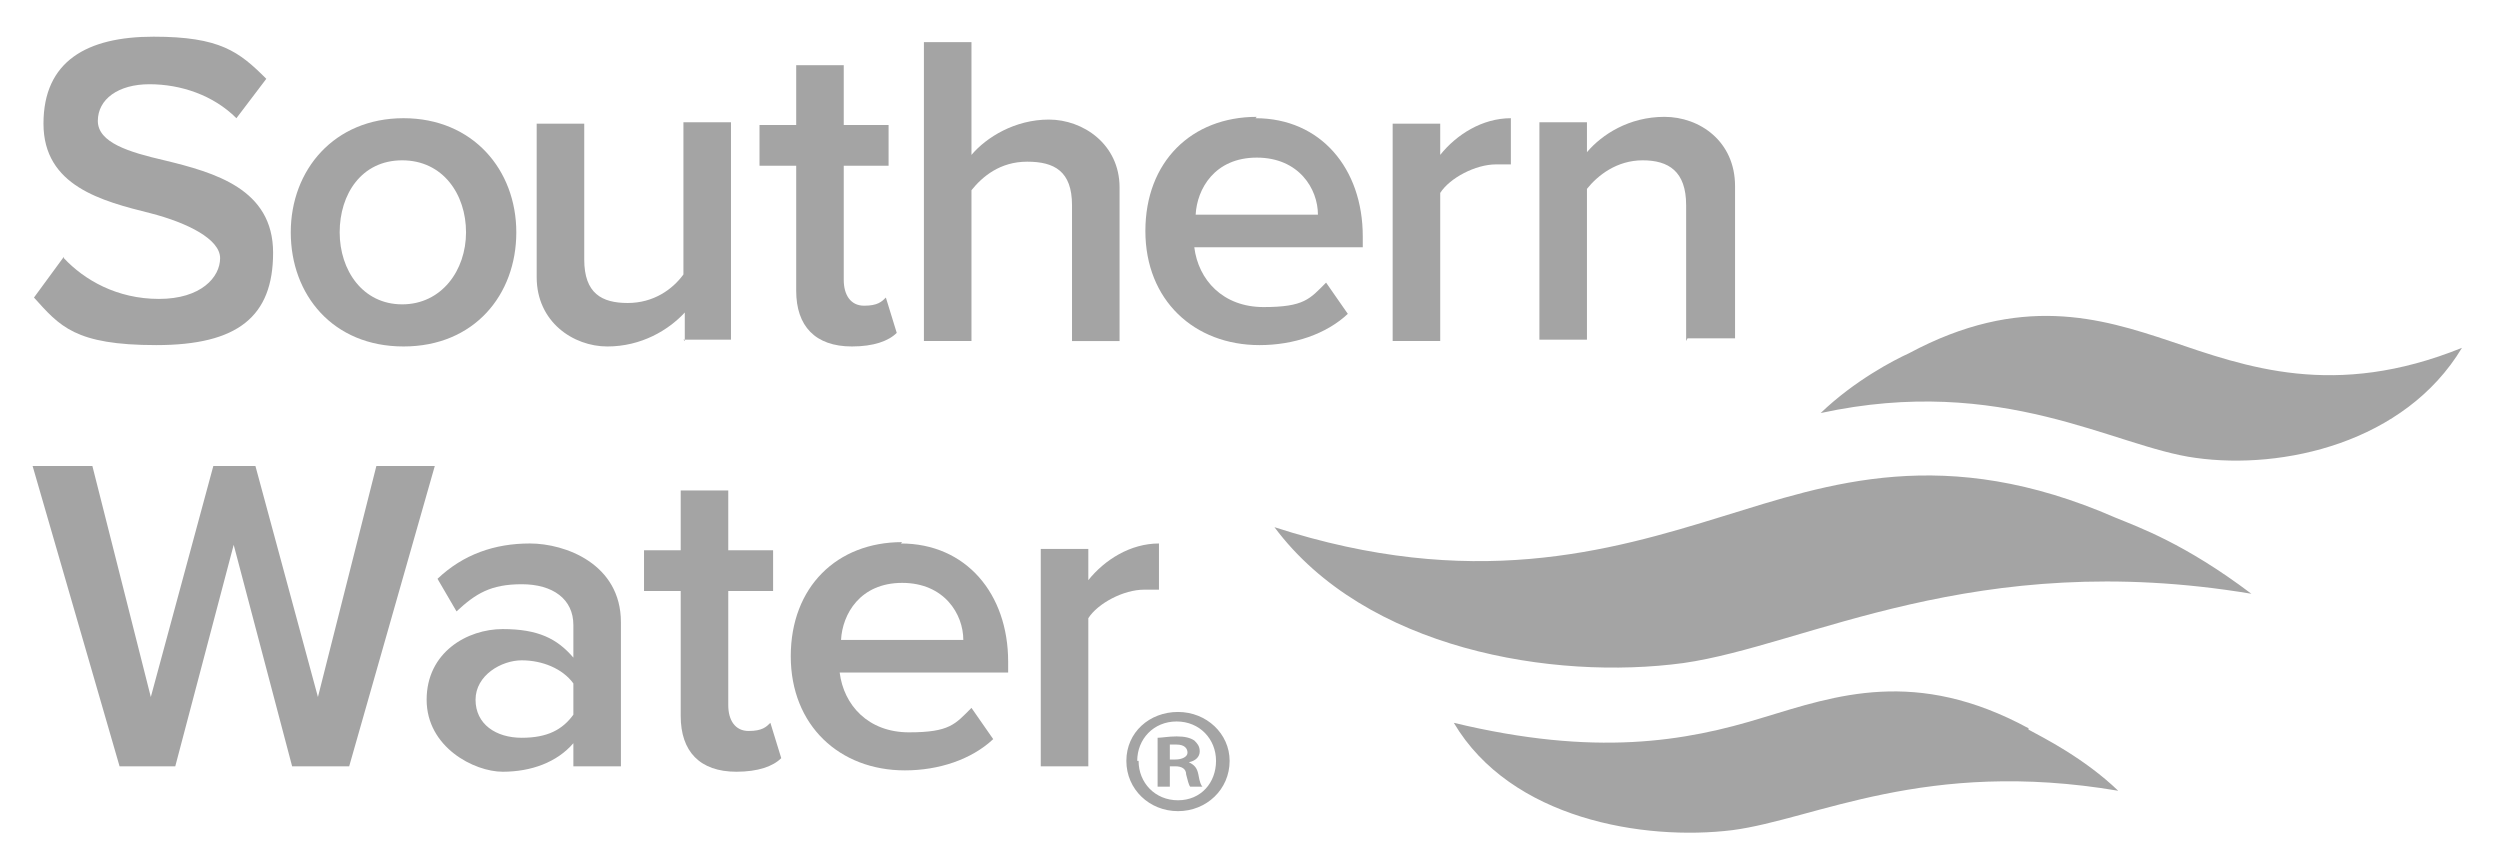 <svg xmlns="http://www.w3.org/2000/svg" id="Layer_1" viewBox="0 0 184 62.7"><defs><style>      .st0 {        fill: #a4a4a4;        fill-rule: evenodd;      }    </style></defs><g id="Group-48"><path id="Fill-22" class="st0" d="M4.7,19c1.5,1.6,3.9,3,7,3s4.5-1.6,4.5-3-2.4-2.6-5.1-3.3c-3.6-.9-7.9-2-7.9-6.6S6.4,2.7,11.3,2.7s6.3,1.1,8.3,3.1l-2.2,2.9c-1.7-1.7-4.1-2.5-6.4-2.5s-3.8,1.1-3.8,2.7,2.3,2.3,4.9,2.9c3.7.9,8,2.1,8,6.8s-2.6,6.8-8.6,6.8-7.1-1.4-9-3.5l2.2-3Z"></path><path id="Fill-24" class="st0" d="M34.3,17.1c0-2.8-1.7-5.3-4.7-5.3s-4.6,2.5-4.6,5.3,1.7,5.3,4.6,5.3,4.7-2.5,4.7-5.3M21.4,17.1c0-4.6,3.2-8.4,8.3-8.4s8.3,3.8,8.3,8.4-3.1,8.4-8.3,8.4-8.3-3.8-8.3-8.4"></path><path id="Fill-26" class="st0" d="M50.4,25.1v-2.1c-1.2,1.3-3.2,2.5-5.7,2.5s-5.2-1.8-5.2-5.1v-11.3h3.5v10c0,2.5,1.3,3.2,3.2,3.2s3.3-1,4.1-2.1v-11.2h3.5v16h-3.5Z"></path><path id="Fill-28" class="st0" d="M58.6,21.4v-9.2h-2.7v-3h2.7v-4.4h3.5v4.4h3.3v3h-3.3v8.4c0,1.1.5,1.9,1.5,1.9s1.3-.3,1.6-.6l.8,2.6c-.6.6-1.7,1-3.3,1-2.7,0-4.1-1.5-4.1-4.1"></path><path id="Fill-30" class="st0" d="M78.9,25.1v-10c0-2.5-1.3-3.2-3.3-3.2s-3.3,1.1-4.1,2.1v11.1h-3.5V3.1h3.5v8.3c1.1-1.3,3.2-2.6,5.7-2.6s5.2,1.8,5.2,5v11.3h-3.5Z"></path><path id="Fill-32" class="st0" d="M87.9,15.8h9.1c0-1.9-1.4-4.2-4.5-4.2s-4.4,2.3-4.5,4.2M92.4,8.7c4.8,0,7.9,3.7,7.9,8.7v.8h-12.4c.3,2.4,2.1,4.4,5.1,4.4s3.4-.6,4.6-1.8l1.6,2.3c-1.6,1.5-4,2.3-6.5,2.3-4.8,0-8.4-3.3-8.4-8.4s3.4-8.4,8.2-8.4"></path><path id="Fill-34" class="st0" d="M102.5,25.1v-16h3.5v2.3c1.2-1.5,3.1-2.7,5.2-2.7v3.4c-.3,0-.7,0-1.1,0-1.5,0-3.4,1-4.1,2.1v10.9h-3.5Z"></path><path id="Fill-36" class="st0" d="M124.1,25.1v-10c0-2.5-1.3-3.3-3.2-3.3s-3.3,1.1-4.1,2.1v11.1h-3.5v-16h3.5v2.2c1.1-1.3,3.1-2.6,5.7-2.6s5.2,1.8,5.2,5.1v11.2h-3.5Z"></path><polygon id="Fill-38" class="st0" points="21.5 56.4 17.2 40.1 12.9 56.4 8.8 56.4 2.4 34.3 6.8 34.3 11.1 51.3 15.7 34.3 18.8 34.3 23.4 51.3 27.7 34.3 32 34.3 25.7 56.4 21.5 56.4"></polygon><path id="Fill-40" class="st0" d="M42.2,50.3c-.8-1.1-2.3-1.7-3.8-1.7s-3.4,1.1-3.4,2.9,1.5,2.8,3.4,2.8,3-.6,3.8-1.7v-2.4ZM42.2,56.4v-1.7c-1.2,1.4-3.1,2.1-5.2,2.1s-5.6-1.8-5.6-5.3,3-5.2,5.6-5.2,4,.7,5.2,2.1v-2.4c0-1.9-1.5-3-3.8-3s-3.4.7-4.8,2l-1.4-2.4c1.9-1.8,4.2-2.6,6.8-2.6s6.7,1.5,6.7,5.8v10.6h-3.5Z"></path><path id="Fill-42" class="st0" d="M50.1,52.7v-9.2h-2.7v-3h2.7v-4.4h3.5v4.4h3.3v3h-3.3v8.4c0,1.1.5,1.9,1.5,1.9s1.3-.3,1.6-.6l.8,2.6c-.6.6-1.7,1-3.3,1-2.7,0-4.1-1.5-4.1-4.1"></path><path id="Fill-44" class="st0" d="M61.8,47.1h9.1c0-1.9-1.4-4.2-4.5-4.2s-4.4,2.3-4.5,4.2M66.3,40c4.8,0,7.9,3.7,7.9,8.7v.8h-12.4c.3,2.4,2.1,4.4,5.1,4.4s3.4-.6,4.6-1.8l1.6,2.3c-1.6,1.5-4,2.3-6.5,2.3-4.8,0-8.4-3.3-8.4-8.4s3.4-8.4,8.2-8.4"></path><path id="Fill-46" class="st0" d="M76.6,56.4v-16h3.5v2.3c1.2-1.5,3.1-2.7,5.2-2.7v3.4c-.3,0-.7,0-1.1,0-1.5,0-3.4,1-4.1,2.1v10.9h-3.5Z"></path></g><g id="Group-57"><path id="Fill-49" class="st0" d="M140.5,26c8.2-4.4,14.1-2.6,19.2-.9,5.6,1.9,12.1,4.3,21.5.5-4.2,7-13.2,9-19.6,8.1-6-.8-14.2-6.2-27.6-3.3,2.5-2.4,5.4-3.9,6.5-4.4"></path><path id="Fill-51" class="st0" d="M155.7,38.1c-12.6-5.5-21.1-2.5-28.9-.1-8.4,2.6-18.5,5.5-33,.8,6.7,9,20.5,11.3,30.1,10,9.1-1.3,21.4-8.5,41.8-5.1-4.9-3.7-8.3-4.9-10-5.6"></path><path id="Fill-53" class="st0" d="M149.3,53.6c-8.3-4.5-14.2-2.4-19.5-.8-5.8,1.8-12.4,2.9-22.8.4,4.2,7.1,14,8.7,20.5,7.9,6.1-.8,14.2-5.3,28.4-2.9-2.5-2.4-5.5-3.9-6.6-4.5"></path><path id="Fill-55" class="st0" d="M90.5,56c0,2.1-1.7,3.7-3.8,3.7s-3.8-1.6-3.8-3.7,1.7-3.6,3.8-3.6,3.8,1.6,3.8,3.6h0ZM83.8,56c0,1.6,1.2,2.9,2.9,2.9s2.8-1.3,2.8-2.9-1.2-2.9-2.9-2.9-2.9,1.3-2.9,2.9h0ZM86.1,57.9h-.9v-3.6c.3,0,.8-.1,1.4-.1s1,.1,1.3.3c.2.2.4.4.4.8s-.3.7-.8.8h0c.4.2.6.4.7.9.1.6.2.8.3.9h-.9c-.1-.1-.2-.5-.3-.9,0-.4-.3-.6-.8-.6h-.4v1.5ZM86.1,55.9h.4c.5,0,.9-.2.9-.5s-.2-.6-.8-.6-.4,0-.5,0v1Z"></path></g></svg>